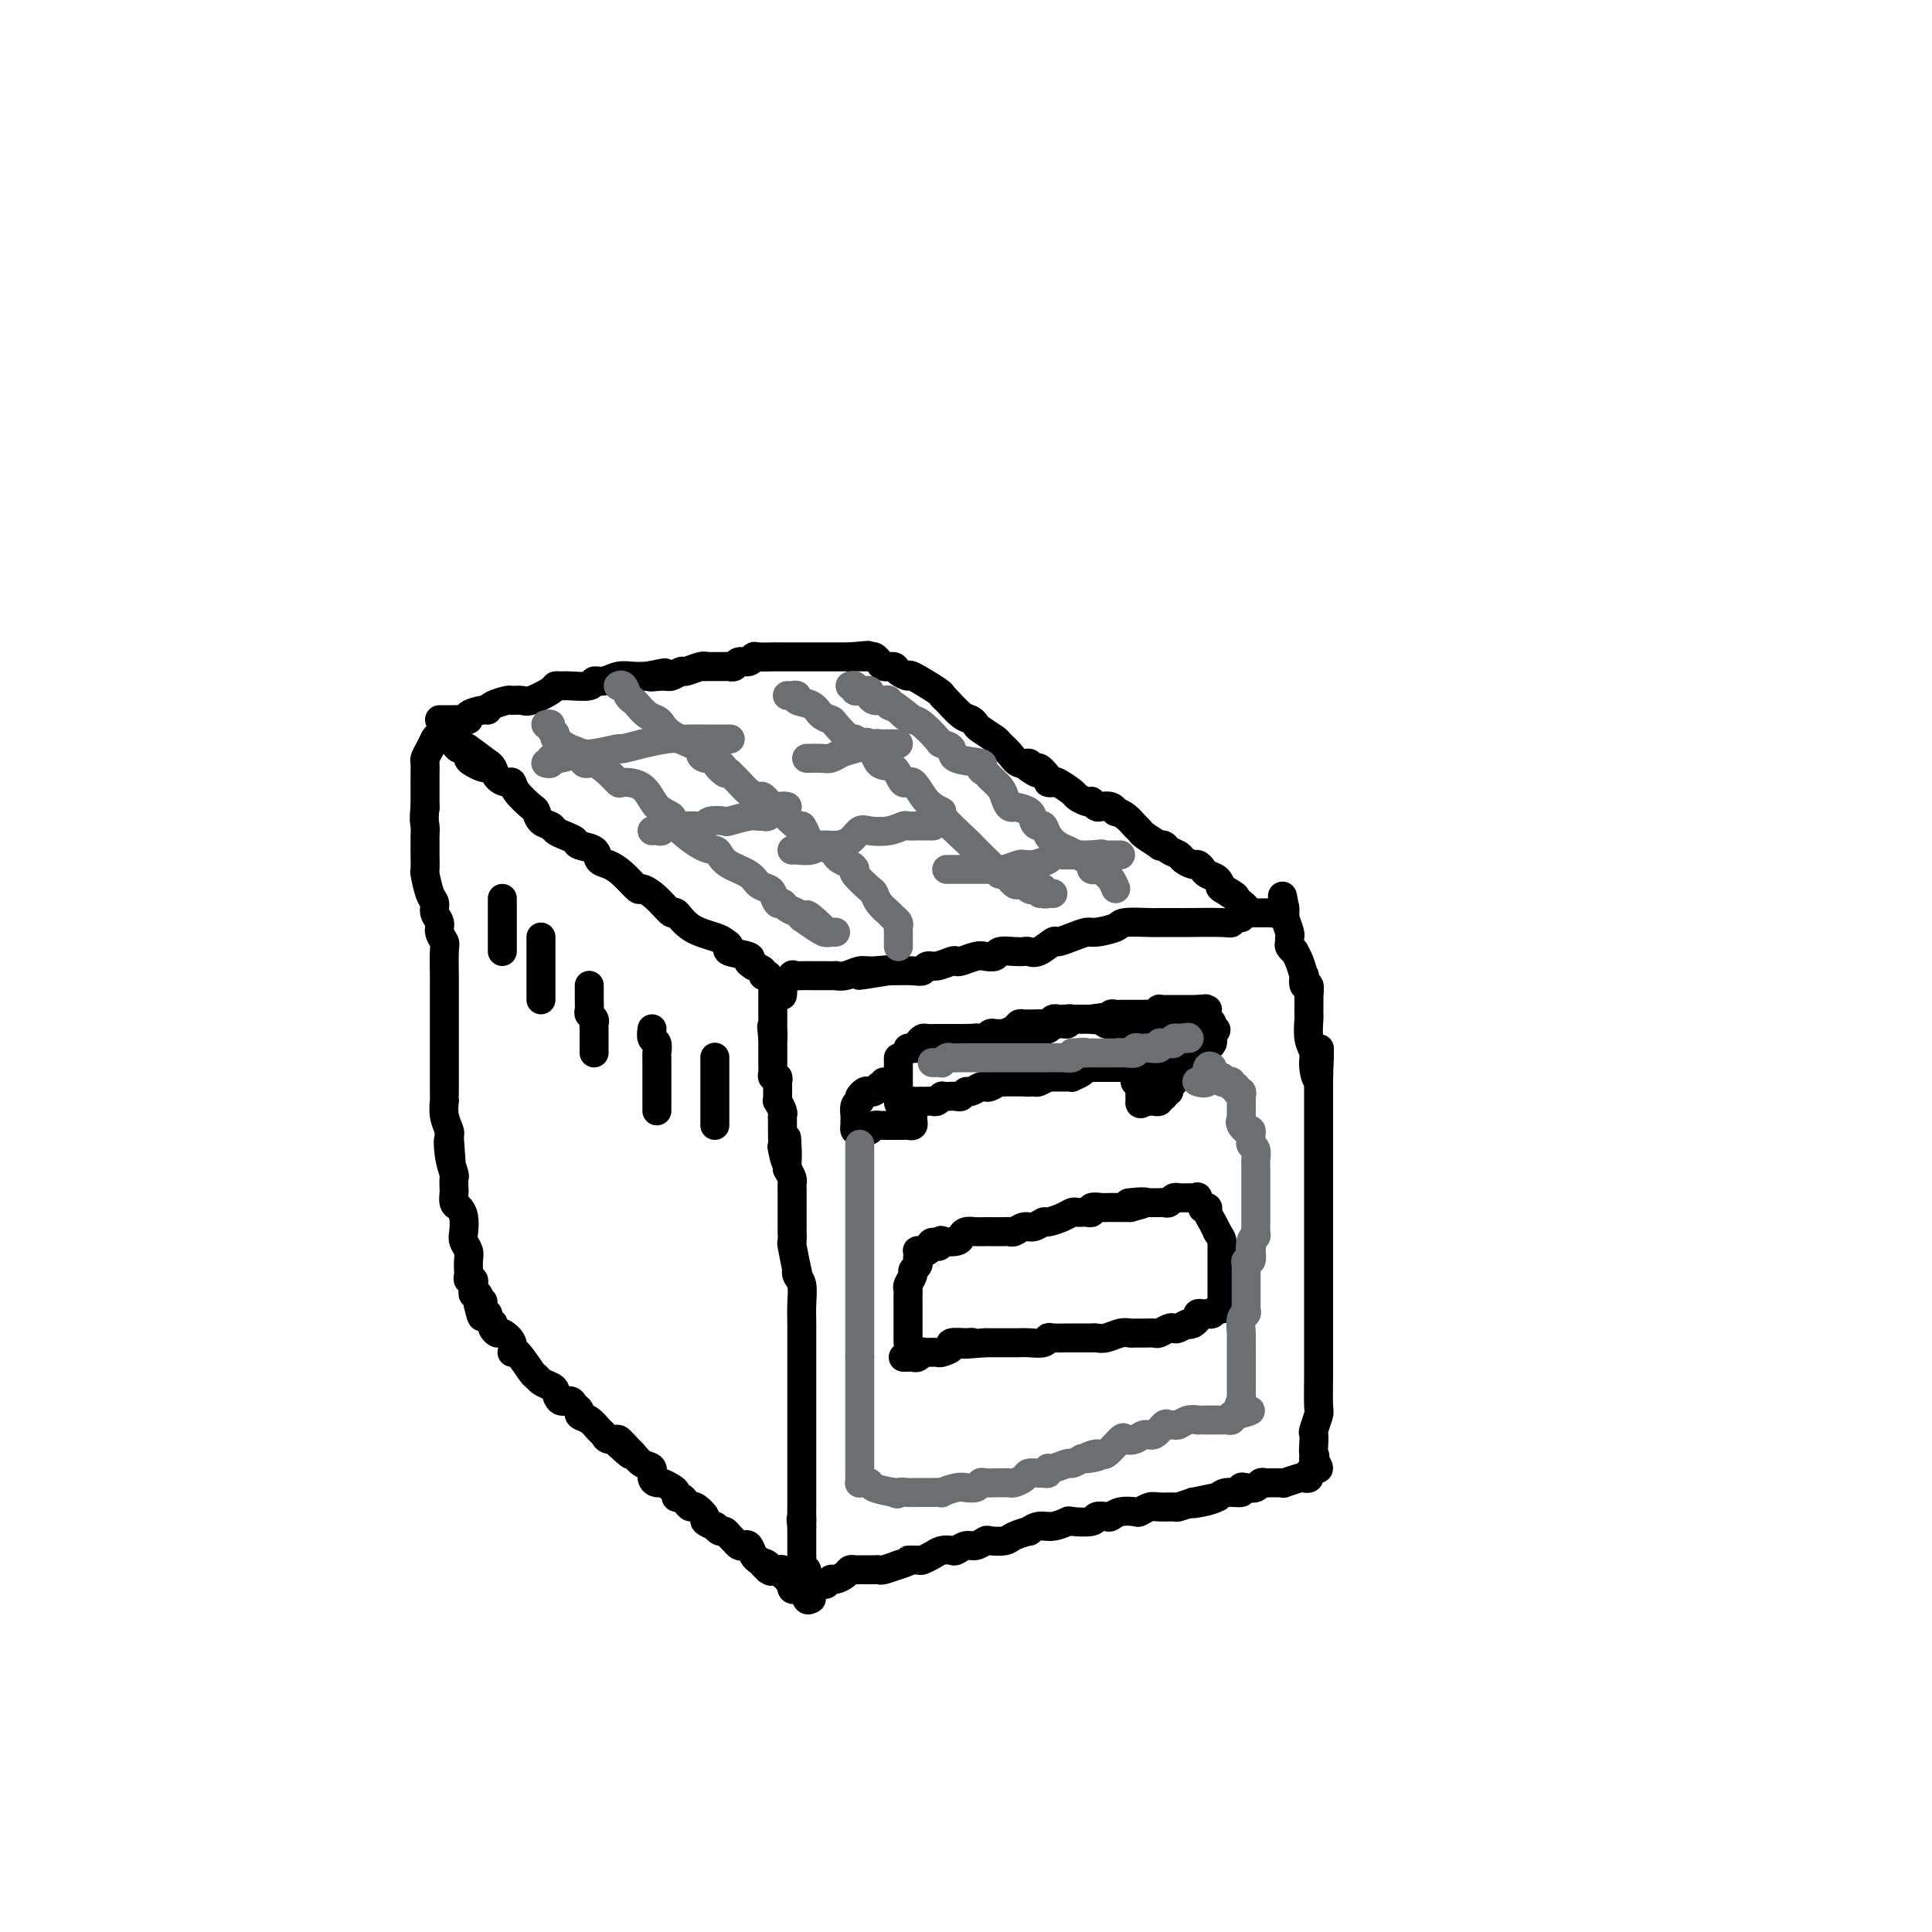 <svg viewBox='0 0 400 400' version='1.1' xmlns='http://www.w3.org/2000/svg' xmlns:xlink='http://www.w3.org/1999/xlink'><g fill='none' stroke='#000000' stroke-width='6' stroke-linecap='round' stroke-linejoin='round'><path d='M168,331c-0.423,0.234 -0.846,0.467 -1,0c-0.154,-0.467 -0.040,-1.635 0,-2c0.040,-0.365 0.007,0.075 0,0c-0.007,-0.075 0.012,-0.663 0,-1c-0.012,-0.337 -0.056,-0.423 0,-1c0.056,-0.577 0.211,-1.646 0,-2c-0.211,-0.354 -0.789,0.007 -1,0c-0.211,-0.007 -0.057,-0.382 0,-1c0.057,-0.618 0.015,-1.479 0,-2c-0.015,-0.521 -0.004,-0.704 0,-1c0.004,-0.296 0.001,-0.706 0,-1c-0.001,-0.294 -0.000,-0.470 0,-1c0.000,-0.530 0.000,-1.412 0,-2c-0.000,-0.588 -0.000,-0.882 0,-1c0.000,-0.118 0.000,-0.059 0,0'/><path d='M166,316c-0.309,-2.508 -0.083,-1.276 0,-1c0.083,0.276 0.022,-0.402 0,-1c-0.022,-0.598 -0.006,-1.115 0,-2c0.006,-0.885 0.002,-2.137 0,-3c-0.002,-0.863 -0.000,-1.338 0,-2c0.000,-0.662 0.000,-1.512 0,-2c-0.000,-0.488 -0.000,-0.613 0,-2c0.000,-1.387 0.000,-4.036 0,-5c-0.000,-0.964 0.000,-0.243 0,-1c-0.000,-0.757 -0.000,-2.993 0,-5c0.000,-2.007 0.000,-3.786 0,-5c-0.000,-1.214 -0.000,-1.864 0,-3c0.000,-1.136 0.001,-2.759 0,-4c-0.001,-1.241 -0.004,-2.100 0,-3c0.004,-0.900 0.015,-1.840 0,-3c-0.015,-1.160 -0.056,-2.541 0,-4c0.056,-1.459 0.207,-2.998 0,-4c-0.207,-1.002 -0.774,-1.467 -1,-2c-0.226,-0.533 -0.113,-1.132 0,-1c0.113,0.132 0.226,0.997 0,0c-0.226,-0.997 -0.793,-3.856 -1,-5c-0.207,-1.144 -0.056,-0.574 0,-1c0.056,-0.426 0.015,-1.847 0,-2c-0.015,-0.153 -0.004,0.961 0,0c0.004,-0.961 0.001,-3.998 0,-5c-0.001,-1.002 0.001,0.031 0,0c-0.001,-0.031 -0.003,-1.124 0,-2c0.003,-0.876 0.011,-1.534 0,-2c-0.011,-0.466 -0.041,-0.741 0,-1c0.041,-0.259 0.155,-0.503 0,-1c-0.155,-0.497 -0.577,-1.249 -1,-2'/><path d='M163,242c-0.403,-11.785 0.088,-4.246 0,-2c-0.088,2.246 -0.756,-0.799 -1,-2c-0.244,-1.201 -0.064,-0.558 0,-1c0.064,-0.442 0.013,-1.968 0,-3c-0.013,-1.032 0.010,-1.568 0,-2c-0.010,-0.432 -0.055,-0.760 0,-1c0.055,-0.240 0.211,-0.393 0,-1c-0.211,-0.607 -0.789,-1.668 -1,-2c-0.211,-0.332 -0.057,0.065 0,0c0.057,-0.065 0.015,-0.591 0,-1c-0.015,-0.409 -0.003,-0.702 0,-1c0.003,-0.298 -0.003,-0.601 0,-1c0.003,-0.399 0.015,-0.895 0,-1c-0.015,-0.105 -0.057,0.179 0,0c0.057,-0.179 0.211,-0.821 0,-1c-0.211,-0.179 -0.789,0.106 -1,0c-0.211,-0.106 -0.057,-0.602 0,-1c0.057,-0.398 0.015,-0.698 0,-1c-0.015,-0.302 -0.004,-0.605 0,-1c0.004,-0.395 0.001,-0.880 0,-1c-0.001,-0.120 -0.000,0.127 0,0c0.000,-0.127 0.000,-0.626 0,-1c-0.000,-0.374 -0.000,-0.622 0,-1c0.000,-0.378 0.000,-0.885 0,-1c-0.000,-0.115 -0.000,0.161 0,0c0.000,-0.161 0.000,-0.760 0,-1c-0.000,-0.240 -0.000,-0.120 0,0'/><path d='M160,215c-0.464,-4.356 -0.124,-1.744 0,-1c0.124,0.744 0.033,-0.378 0,-1c-0.033,-0.622 -0.009,-0.744 0,-1c0.009,-0.256 0.002,-0.646 0,-1c-0.002,-0.354 -0.001,-0.673 0,-1c0.001,-0.327 0.000,-0.661 0,-1c-0.000,-0.339 0.000,-0.682 0,-1c-0.000,-0.318 -0.000,-0.610 0,-1c0.000,-0.390 0.001,-0.878 0,-1c-0.001,-0.122 -0.004,0.121 0,0c0.004,-0.121 0.016,-0.607 0,-1c-0.016,-0.393 -0.061,-0.693 0,-1c0.061,-0.307 0.228,-0.621 0,-1c-0.228,-0.379 -0.851,-0.823 -1,-1c-0.149,-0.177 0.177,-0.089 0,0c-0.177,0.089 -0.855,0.178 -1,0c-0.145,-0.178 0.244,-0.622 0,-1c-0.244,-0.378 -1.122,-0.689 -2,-1'/><path d='M156,200c-0.911,-0.643 -1.189,-0.750 -1,-1c0.189,-0.250 0.846,-0.644 0,-1c-0.846,-0.356 -3.195,-0.674 -4,-1c-0.805,-0.326 -0.065,-0.660 0,-1c0.065,-0.340 -0.544,-0.688 -1,-1c-0.456,-0.312 -0.757,-0.590 -2,-1c-1.243,-0.410 -3.426,-0.951 -5,-2c-1.574,-1.049 -2.539,-2.604 -3,-3c-0.461,-0.396 -0.420,0.368 -1,0c-0.580,-0.368 -1.783,-1.867 -3,-3c-1.217,-1.133 -2.449,-1.899 -3,-2c-0.551,-0.101 -0.422,0.464 -1,0c-0.578,-0.464 -1.864,-1.955 -3,-3c-1.136,-1.045 -2.121,-1.642 -3,-2c-0.879,-0.358 -1.653,-0.477 -2,-1c-0.347,-0.523 -0.268,-1.449 -1,-2c-0.732,-0.551 -2.275,-0.725 -3,-1c-0.725,-0.275 -0.632,-0.650 -1,-1c-0.368,-0.350 -1.198,-0.675 -2,-1c-0.802,-0.325 -1.575,-0.649 -2,-1c-0.425,-0.351 -0.503,-0.730 -1,-1c-0.497,-0.270 -1.415,-0.430 -2,-1c-0.585,-0.570 -0.838,-1.550 -1,-2c-0.162,-0.450 -0.232,-0.371 -1,-1c-0.768,-0.629 -2.233,-1.965 -3,-3c-0.767,-1.035 -0.835,-1.769 -1,-2c-0.165,-0.231 -0.426,0.041 -1,0c-0.574,-0.041 -1.462,-0.396 -2,-1c-0.538,-0.604 -0.725,-1.458 -1,-2c-0.275,-0.542 -0.637,-0.771 -1,-1'/><path d='M101,158c-8.630,-6.515 -2.704,-1.801 -1,0c1.704,1.801 -0.814,0.689 -2,0c-1.186,-0.689 -1.039,-0.954 -1,-1c0.039,-0.046 -0.031,0.129 0,0c0.031,-0.129 0.162,-0.560 0,-1c-0.162,-0.440 -0.617,-0.889 -1,-1c-0.383,-0.111 -0.694,0.115 -1,0c-0.306,-0.115 -0.606,-0.572 -1,-1c-0.394,-0.428 -0.880,-0.829 -1,-1c-0.120,-0.171 0.126,-0.114 0,0c-0.126,0.114 -0.625,0.285 -1,0c-0.375,-0.285 -0.626,-1.026 -1,-1c-0.374,0.026 -0.871,0.818 -1,1c-0.129,0.182 0.109,-0.247 0,0c-0.109,0.247 -0.565,1.169 -1,2c-0.435,0.831 -0.849,1.572 -1,2c-0.151,0.428 -0.041,0.542 0,1c0.041,0.458 0.011,1.258 0,2c-0.011,0.742 -0.003,1.426 0,2c0.003,0.574 0.001,1.039 0,2c-0.001,0.961 -0.000,2.417 0,3c0.000,0.583 0.000,0.291 0,0'/><path d='M88,167c-0.309,2.958 -0.083,3.354 0,4c0.083,0.646 0.022,1.543 0,2c-0.022,0.457 -0.007,0.473 0,1c0.007,0.527 0.004,1.566 0,2c-0.004,0.434 -0.011,0.262 0,1c0.011,0.738 0.040,2.386 0,3c-0.040,0.614 -0.150,0.195 0,1c0.150,0.805 0.561,2.834 1,4c0.439,1.166 0.906,1.468 1,2c0.094,0.532 -0.185,1.294 0,2c0.185,0.706 0.834,1.357 1,2c0.166,0.643 -0.152,1.277 0,2c0.152,0.723 0.773,1.536 1,2c0.227,0.464 0.061,0.578 0,2c-0.061,1.422 -0.016,4.150 0,5c0.016,0.850 0.004,-0.178 0,0c-0.004,0.178 -0.001,1.561 0,2c0.001,0.439 0.000,-0.067 0,1c-0.000,1.067 -0.000,3.708 0,5c0.000,1.292 0.000,1.235 0,2c-0.000,0.765 -0.000,2.353 0,3c0.000,0.647 0.000,0.354 0,1c-0.000,0.646 -0.000,2.230 0,3c0.000,0.770 0.000,0.726 0,1c-0.000,0.274 -0.001,0.867 0,2c0.001,1.133 0.004,2.808 0,4c-0.004,1.192 -0.015,1.902 0,2c0.015,0.098 0.056,-0.417 0,0c-0.056,0.417 -0.207,1.766 0,3c0.207,1.234 0.774,2.353 1,3c0.226,0.647 0.113,0.824 0,1'/><path d='M93,235c0.790,10.914 0.264,4.199 0,2c-0.264,-2.199 -0.267,0.116 0,2c0.267,1.884 0.803,3.335 1,4c0.197,0.665 0.056,0.545 0,1c-0.056,0.455 -0.025,1.486 0,2c0.025,0.514 0.046,0.512 0,1c-0.046,0.488 -0.157,1.468 0,2c0.157,0.532 0.582,0.618 1,1c0.418,0.382 0.830,1.060 1,2c0.170,0.940 0.098,2.140 0,3c-0.098,0.860 -0.223,1.378 0,2c0.223,0.622 0.792,1.346 1,2c0.208,0.654 0.055,1.237 0,2c-0.055,0.763 -0.011,1.706 0,2c0.011,0.294 -0.011,-0.062 0,0c0.011,0.062 0.056,0.541 0,1c-0.056,0.459 -0.212,0.897 0,1c0.212,0.103 0.793,-0.131 1,0c0.207,0.131 0.041,0.627 0,1c-0.041,0.373 0.041,0.625 0,1c-0.041,0.375 -0.207,0.874 0,1c0.207,0.126 0.786,-0.120 1,0c0.214,0.120 0.061,0.606 0,1c-0.061,0.394 -0.031,0.697 0,1'/><path d='M99,270c1.150,5.371 1.025,1.298 1,0c-0.025,-1.298 0.050,0.178 0,1c-0.050,0.822 -0.223,0.990 0,1c0.223,0.010 0.844,-0.138 1,0c0.156,0.138 -0.151,0.563 0,1c0.151,0.437 0.760,0.886 1,1c0.240,0.114 0.110,-0.108 0,0c-0.110,0.108 -0.202,0.545 0,1c0.202,0.455 0.696,0.927 1,1c0.304,0.073 0.418,-0.253 1,0c0.582,0.253 1.634,1.086 2,2c0.366,0.914 0.048,1.908 0,2c-0.048,0.092 0.176,-0.718 1,0c0.824,0.718 2.248,2.965 3,4c0.752,1.035 0.830,0.860 1,1c0.170,0.140 0.431,0.597 1,1c0.569,0.403 1.448,0.752 2,1c0.552,0.248 0.779,0.395 1,1c0.221,0.605 0.436,1.668 1,2c0.564,0.332 1.477,-0.067 2,0c0.523,0.067 0.654,0.599 1,1c0.346,0.401 0.905,0.670 1,1c0.095,0.330 -0.274,0.719 0,1c0.274,0.281 1.191,0.453 2,1c0.809,0.547 1.510,1.470 2,2c0.490,0.530 0.771,0.668 1,1c0.229,0.332 0.408,0.859 1,1c0.592,0.141 1.598,-0.102 2,0c0.402,0.102 0.201,0.551 0,1'/><path d='M128,299c4.662,4.434 1.817,1.018 1,0c-0.817,-1.018 0.393,0.361 1,1c0.607,0.639 0.611,0.539 1,1c0.389,0.461 1.164,1.482 2,2c0.836,0.518 1.733,0.534 2,1c0.267,0.466 -0.096,1.381 0,2c0.096,0.619 0.652,0.940 1,1c0.348,0.060 0.489,-0.142 1,0c0.511,0.142 1.394,0.629 2,1c0.606,0.371 0.936,0.625 1,1c0.064,0.375 -0.139,0.869 0,1c0.139,0.131 0.620,-0.102 1,0c0.380,0.102 0.660,0.538 1,1c0.340,0.462 0.740,0.951 1,1c0.260,0.049 0.380,-0.342 1,0c0.620,0.342 1.738,1.416 2,2c0.262,0.584 -0.333,0.677 0,1c0.333,0.323 1.595,0.874 2,1c0.405,0.126 -0.046,-0.174 0,0c0.046,0.174 0.590,0.821 1,1c0.410,0.179 0.687,-0.109 1,0c0.313,0.109 0.661,0.616 1,1c0.339,0.384 0.668,0.645 1,1c0.332,0.355 0.666,0.802 1,1c0.334,0.198 0.667,0.146 1,0c0.333,-0.146 0.667,-0.385 1,0c0.333,0.385 0.667,1.396 1,2c0.333,0.604 0.667,0.802 1,1'/><path d='M157,323c4.648,3.956 1.766,1.844 1,1c-0.766,-0.844 0.582,-0.422 1,0c0.418,0.422 -0.095,0.844 0,1c0.095,0.156 0.796,0.044 1,0c0.204,-0.044 -0.090,-0.022 0,0c0.090,0.022 0.563,0.044 1,0c0.437,-0.044 0.839,-0.156 1,0c0.161,0.156 0.080,0.578 0,1'/><path d='M162,326c0.940,0.626 0.791,0.689 1,1c0.209,0.311 0.777,0.868 1,1c0.223,0.132 0.101,-0.161 0,0c-0.101,0.161 -0.180,0.775 0,1c0.180,0.225 0.621,0.061 1,0c0.379,-0.061 0.697,-0.021 1,0c0.303,0.021 0.592,0.021 1,0c0.408,-0.021 0.936,-0.062 1,0c0.064,0.062 -0.335,0.228 0,0c0.335,-0.228 1.403,-0.848 2,-1c0.597,-0.152 0.723,0.166 1,0c0.277,-0.166 0.704,-0.815 1,-1c0.296,-0.185 0.459,0.094 1,0c0.541,-0.094 1.458,-0.561 2,-1c0.542,-0.439 0.708,-0.850 1,-1c0.292,-0.150 0.709,-0.041 1,0c0.291,0.041 0.457,0.012 1,0c0.543,-0.012 1.463,-0.007 2,0c0.537,0.007 0.691,0.016 1,0c0.309,-0.016 0.774,-0.056 1,0c0.226,0.056 0.215,0.207 1,0c0.785,-0.207 2.367,-0.774 3,-1c0.633,-0.226 0.316,-0.113 0,0'/><path d='M186,324c3.280,-0.997 1.981,-0.989 2,-1c0.019,-0.011 1.357,-0.042 2,0c0.643,0.042 0.591,0.156 1,0c0.409,-0.156 1.278,-0.582 2,-1c0.722,-0.418 1.295,-0.829 2,-1c0.705,-0.171 1.541,-0.102 2,0c0.459,0.102 0.541,0.237 1,0c0.459,-0.237 1.296,-0.848 2,-1c0.704,-0.152 1.275,0.153 2,0c0.725,-0.153 1.603,-0.763 2,-1c0.397,-0.237 0.311,-0.101 1,0c0.689,0.101 2.151,0.167 3,0c0.849,-0.167 1.083,-0.565 2,-1c0.917,-0.435 2.516,-0.905 3,-1c0.484,-0.095 -0.147,0.184 0,0c0.147,-0.184 1.073,-0.833 2,-1c0.927,-0.167 1.854,0.148 3,0c1.146,-0.148 2.510,-0.758 3,-1c0.490,-0.242 0.106,-0.116 1,0c0.894,0.116 3.067,0.224 4,0c0.933,-0.224 0.625,-0.778 1,-1c0.375,-0.222 1.433,-0.111 2,0c0.567,0.111 0.641,0.222 1,0c0.359,-0.222 1.001,-0.777 2,-1c0.999,-0.223 2.356,-0.112 3,0c0.644,0.112 0.577,0.227 1,0c0.423,-0.227 1.337,-0.796 2,-1c0.663,-0.204 1.075,-0.044 2,0c0.925,0.044 2.365,-0.026 3,0c0.635,0.026 0.467,0.150 1,0c0.533,-0.150 1.766,-0.575 3,-1'/><path d='M247,311c9.646,-2.023 3.262,-0.579 1,0c-2.262,0.579 -0.400,0.295 1,0c1.400,-0.295 2.339,-0.601 3,-1c0.661,-0.399 1.046,-0.890 2,-1c0.954,-0.110 2.479,0.163 3,0c0.521,-0.163 0.038,-0.762 0,-1c-0.038,-0.238 0.370,-0.116 1,0c0.630,0.116 1.482,0.227 2,0c0.518,-0.227 0.704,-0.793 1,-1c0.296,-0.207 0.703,-0.054 1,0c0.297,0.054 0.482,0.011 1,0c0.518,-0.011 1.367,0.011 2,0c0.633,-0.011 1.049,-0.055 1,0c-0.049,0.055 -0.564,0.208 0,0c0.564,-0.208 2.206,-0.778 3,-1c0.794,-0.222 0.739,-0.097 1,0c0.261,0.097 0.838,0.164 1,0c0.162,-0.164 -0.091,-0.559 0,-1c0.091,-0.441 0.524,-0.926 1,-1c0.476,-0.074 0.993,0.265 1,0c0.007,-0.265 -0.497,-1.132 -1,-2'/><path d='M272,302c0.465,-0.755 0.128,-0.644 0,-1c-0.128,-0.356 -0.048,-1.180 0,-2c0.048,-0.820 0.066,-1.636 0,-2c-0.066,-0.364 -0.214,-0.275 0,-1c0.214,-0.725 0.789,-2.263 1,-3c0.211,-0.737 0.056,-0.674 0,-2c-0.056,-1.326 -0.015,-4.041 0,-6c0.015,-1.959 0.004,-3.162 0,-4c-0.004,-0.838 -0.001,-1.311 0,-3c0.001,-1.689 0.000,-4.595 0,-6c-0.000,-1.405 -0.000,-1.307 0,-2c0.000,-0.693 0.000,-2.175 0,-3c-0.000,-0.825 -0.000,-0.994 0,-2c0.000,-1.006 0.000,-2.850 0,-4c-0.000,-1.150 -0.000,-1.608 0,-2c0.000,-0.392 0.000,-0.719 0,-1c-0.000,-0.281 -0.000,-0.516 0,-2c0.000,-1.484 0.000,-4.216 0,-6c-0.000,-1.784 -0.000,-2.619 0,-3c0.000,-0.381 0.000,-0.310 0,-1c-0.000,-0.690 -0.000,-2.143 0,-3c0.000,-0.857 0.000,-1.118 0,-2c-0.000,-0.882 -0.000,-2.385 0,-3c0.000,-0.615 0.000,-0.341 0,-1c-0.000,-0.659 -0.000,-2.251 0,-3c0.000,-0.749 0.000,-0.654 0,-1c-0.000,-0.346 -0.000,-1.132 0,-2c0.000,-0.868 0.000,-1.820 0,-3c0.000,-1.180 0.000,-2.590 0,-4'/><path d='M273,224c0.220,-12.499 0.269,-4.747 0,-2c-0.269,2.747 -0.857,0.489 -1,-1c-0.143,-1.489 0.158,-2.208 0,-3c-0.158,-0.792 -0.774,-1.656 -1,-3c-0.226,-1.344 -0.061,-3.167 0,-4c0.061,-0.833 0.017,-0.676 0,-1c-0.017,-0.324 -0.008,-1.128 0,-2c0.008,-0.872 0.016,-1.811 0,-2c-0.016,-0.189 -0.056,0.372 0,0c0.056,-0.372 0.209,-1.678 0,-2c-0.209,-0.322 -0.778,0.341 -1,0c-0.222,-0.341 -0.097,-1.684 0,-2c0.097,-0.316 0.166,0.396 0,0c-0.166,-0.396 -0.566,-1.899 -1,-3c-0.434,-1.101 -0.901,-1.801 -1,-2c-0.099,-0.199 0.171,0.103 0,0c-0.171,-0.103 -0.782,-0.613 -1,-1c-0.218,-0.387 -0.044,-0.653 0,-1c0.044,-0.347 -0.041,-0.776 0,-1c0.041,-0.224 0.207,-0.242 0,-1c-0.207,-0.758 -0.787,-2.255 -1,-3c-0.213,-0.745 -0.057,-0.739 0,-1c0.057,-0.261 0.016,-0.789 0,-1c-0.016,-0.211 -0.008,-0.106 0,0'/><path d='M266,188c-1.035,-5.343 -0.124,-0.700 0,1c0.124,1.700 -0.540,0.455 -1,0c-0.460,-0.455 -0.715,-0.122 -1,0c-0.285,0.122 -0.600,0.033 -1,0c-0.400,-0.033 -0.883,-0.009 -1,0c-0.117,0.009 0.134,0.002 0,0c-0.134,-0.002 -0.651,-0.001 -1,0c-0.349,0.001 -0.528,0.000 -1,0c-0.472,-0.000 -1.236,-0.000 -2,0'/><path d='M258,189c-1.419,0.397 -0.966,0.891 -1,1c-0.034,0.109 -0.555,-0.167 -1,0c-0.445,0.167 -0.813,0.777 -1,1c-0.187,0.223 -0.193,0.060 -2,0c-1.807,-0.060 -5.416,-0.017 -7,0c-1.584,0.017 -1.142,0.007 -2,0c-0.858,-0.007 -3.014,-0.012 -4,0c-0.986,0.012 -0.802,0.041 -2,0c-1.198,-0.041 -3.779,-0.152 -5,0c-1.221,0.152 -1.080,0.567 -2,1c-0.920,0.433 -2.899,0.885 -4,1c-1.101,0.115 -1.324,-0.105 -2,0c-0.676,0.105 -1.806,0.536 -3,1c-1.194,0.464 -2.452,0.961 -3,1c-0.548,0.039 -0.386,-0.382 -1,0c-0.614,0.382 -2.003,1.565 -3,2c-0.997,0.435 -1.600,0.120 -2,0c-0.400,-0.120 -0.597,-0.046 -1,0c-0.403,0.046 -1.013,0.064 -2,0c-0.987,-0.064 -2.352,-0.210 -3,0c-0.648,0.210 -0.580,0.774 -1,1c-0.420,0.226 -1.329,0.112 -2,0c-0.671,-0.112 -1.103,-0.222 -2,0c-0.897,0.222 -2.257,0.776 -3,1c-0.743,0.224 -0.867,0.116 -1,0c-0.133,-0.116 -0.274,-0.241 -1,0c-0.726,0.241 -2.037,0.849 -3,1c-0.963,0.151 -1.578,-0.155 -2,0c-0.422,0.155 -0.652,0.773 -1,1c-0.348,0.227 -0.814,0.065 -2,0c-1.186,-0.065 -3.093,-0.032 -5,0'/><path d='M184,201c-11.591,1.852 -3.569,0.482 -1,0c2.569,-0.482 -0.315,-0.077 -2,0c-1.685,0.077 -2.171,-0.176 -3,0c-0.829,0.176 -1.999,0.779 -3,1c-1.001,0.221 -1.831,0.059 -2,0c-0.169,-0.059 0.324,-0.016 0,0c-0.324,0.016 -1.465,0.004 -2,0c-0.535,-0.004 -0.463,-0.001 -1,0c-0.537,0.001 -1.683,-0.002 -2,0c-0.317,0.002 0.195,0.007 0,0c-0.195,-0.007 -1.096,-0.027 -2,0c-0.904,0.027 -1.811,0.102 -2,0c-0.189,-0.102 0.342,-0.381 0,0c-0.342,0.381 -1.556,1.423 -2,2c-0.444,0.577 -0.119,0.691 0,1c0.119,0.309 0.032,0.814 0,1c-0.032,0.186 -0.009,0.053 0,0c0.009,-0.053 0.005,-0.027 0,0'/><path d='M91,149c0.336,0.000 0.673,0.001 1,0c0.327,-0.001 0.645,-0.003 1,0c0.355,0.003 0.746,0.011 1,0c0.254,-0.011 0.369,-0.041 1,0c0.631,0.041 1.778,0.152 2,0c0.222,-0.152 -0.480,-0.566 0,-1c0.480,-0.434 2.141,-0.887 3,-1c0.859,-0.113 0.916,0.113 1,0c0.084,-0.113 0.194,-0.564 1,-1c0.806,-0.436 2.307,-0.855 3,-1c0.693,-0.145 0.577,-0.014 1,0c0.423,0.014 1.384,-0.087 2,0c0.616,0.087 0.887,0.363 2,0c1.113,-0.363 3.069,-1.364 4,-2c0.931,-0.636 0.836,-0.906 1,-1c0.164,-0.094 0.585,-0.010 1,0c0.415,0.010 0.824,-0.054 2,0c1.176,0.054 3.119,0.225 4,0c0.881,-0.225 0.700,-0.845 1,-1c0.300,-0.155 1.080,0.154 2,0c0.920,-0.154 1.978,-0.772 3,-1c1.022,-0.228 2.006,-0.065 3,0c0.994,0.065 1.997,0.033 3,0'/><path d='M134,140c6.781,-1.388 2.235,-0.357 1,0c-1.235,0.357 0.842,0.039 2,0c1.158,-0.039 1.397,0.200 2,0c0.603,-0.200 1.569,-0.838 2,-1c0.431,-0.162 0.326,0.153 1,0c0.674,-0.153 2.127,-0.773 3,-1c0.873,-0.227 1.165,-0.060 1,0c-0.165,0.060 -0.788,0.012 0,0c0.788,-0.012 2.988,0.012 4,0c1.012,-0.012 0.835,-0.060 1,0c0.165,0.060 0.672,0.226 1,0c0.328,-0.226 0.477,-0.845 1,-1c0.523,-0.155 1.420,0.155 2,0c0.580,-0.155 0.841,-0.773 1,-1c0.159,-0.227 0.214,-0.061 1,0c0.786,0.061 2.304,0.016 3,0c0.696,-0.016 0.571,-0.004 1,0c0.429,0.004 1.411,0.001 2,0c0.589,-0.001 0.786,-0.000 1,0c0.214,0.000 0.444,0.000 1,0c0.556,-0.000 1.439,-0.000 2,0c0.561,0.000 0.799,0.000 1,0c0.201,-0.000 0.365,-0.000 1,0c0.635,0.000 1.742,0.000 2,0c0.258,-0.000 -0.334,-0.000 0,0c0.334,0.000 1.595,0.000 2,0c0.405,-0.000 -0.046,-0.000 0,0c0.046,0.000 0.589,0.000 1,0c0.411,-0.000 0.689,-0.000 1,0c0.311,0.000 0.656,0.000 1,0'/><path d='M176,136c6.737,-0.619 2.580,-0.166 1,0c-1.580,0.166 -0.582,0.045 0,0c0.582,-0.045 0.747,-0.013 1,0c0.253,0.013 0.594,0.008 1,0c0.406,-0.008 0.879,-0.017 1,0c0.121,0.017 -0.109,0.061 0,0c0.109,-0.061 0.558,-0.227 1,0c0.442,0.227 0.877,0.848 1,1c0.123,0.152 -0.064,-0.165 0,0c0.064,0.165 0.380,0.812 1,1c0.620,0.188 1.543,-0.083 2,0c0.457,0.083 0.448,0.519 1,1c0.552,0.481 1.666,1.005 2,1c0.334,-0.005 -0.111,-0.541 1,0c1.111,0.541 3.779,2.158 5,3c1.221,0.842 0.996,0.908 1,1c0.004,0.092 0.237,0.209 1,1c0.763,0.791 2.058,2.257 3,3c0.942,0.743 1.533,0.762 2,1c0.467,0.238 0.811,0.696 1,1c0.189,0.304 0.224,0.453 1,1c0.776,0.547 2.292,1.491 3,2c0.708,0.509 0.607,0.584 1,1c0.393,0.416 1.281,1.173 2,2c0.719,0.827 1.271,1.723 2,2c0.729,0.277 1.637,-0.064 2,0c0.363,0.064 0.182,0.532 0,1'/><path d='M213,159c3.267,2.370 1.934,0.293 2,0c0.066,-0.293 1.531,1.196 2,2c0.469,0.804 -0.058,0.922 0,1c0.058,0.078 0.702,0.116 1,0c0.298,-0.116 0.252,-0.385 1,0c0.748,0.385 2.291,1.423 3,2c0.709,0.577 0.586,0.694 1,1c0.414,0.306 1.367,0.800 2,1c0.633,0.200 0.947,0.105 1,0c0.053,-0.105 -0.153,-0.220 0,0c0.153,0.220 0.666,0.776 1,1c0.334,0.224 0.487,0.114 1,0c0.513,-0.114 1.384,-0.234 2,0c0.616,0.234 0.978,0.823 1,1c0.022,0.177 -0.295,-0.056 0,0c0.295,0.056 1.201,0.401 2,1c0.799,0.599 1.492,1.453 2,2c0.508,0.547 0.833,0.787 1,1c0.167,0.213 0.176,0.400 1,1c0.824,0.600 2.462,1.614 3,2c0.538,0.386 -0.026,0.145 0,0c0.026,-0.145 0.641,-0.192 1,0c0.359,0.192 0.463,0.625 1,1c0.537,0.375 1.506,0.692 2,1c0.494,0.308 0.513,0.608 1,1c0.487,0.392 1.444,0.878 2,1c0.556,0.122 0.713,-0.119 1,0c0.287,0.119 0.706,0.599 1,1c0.294,0.401 0.464,0.723 1,1c0.536,0.277 1.439,0.508 2,1c0.561,0.492 0.781,1.246 1,2'/><path d='M253,184c6.080,3.820 1.279,0.869 0,0c-1.279,-0.869 0.964,0.345 2,1c1.036,0.655 0.865,0.750 1,1c0.135,0.250 0.576,0.656 1,1c0.424,0.344 0.832,0.628 1,1c0.168,0.372 0.098,0.832 0,1c-0.098,0.168 -0.222,0.045 0,0c0.222,-0.045 0.791,-0.012 1,0c0.209,0.012 0.060,0.003 0,0c-0.060,-0.003 -0.030,-0.002 0,0'/><path d='M188,278c-0.000,-0.869 -0.000,-1.738 0,-2c0.000,-0.262 0.000,0.084 0,0c-0.000,-0.084 -0.000,-0.599 0,-1c0.000,-0.401 0.000,-0.689 0,-1c-0.000,-0.311 -0.000,-0.647 0,-1c0.000,-0.353 0.000,-0.725 0,-1c-0.000,-0.275 -0.001,-0.454 0,-1c0.001,-0.546 0.004,-1.459 0,-2c-0.004,-0.541 -0.016,-0.708 0,-1c0.016,-0.292 0.061,-0.708 0,-1c-0.061,-0.292 -0.226,-0.459 0,-1c0.226,-0.541 0.845,-1.454 1,-2c0.155,-0.546 -0.154,-0.724 0,-1c0.154,-0.276 0.773,-0.648 1,-1c0.227,-0.352 0.064,-0.683 0,-1c-0.064,-0.317 -0.028,-0.621 0,-1c0.028,-0.379 0.049,-0.834 0,-1c-0.049,-0.166 -0.167,-0.045 0,0c0.167,0.045 0.619,0.013 1,0c0.381,-0.013 0.690,-0.006 1,0'/><path d='M192,259c0.999,-3.106 1.497,-1.371 2,-1c0.503,0.371 1.013,-0.622 1,-1c-0.013,-0.378 -0.548,-0.140 0,0c0.548,0.140 2.178,0.181 3,0c0.822,-0.181 0.836,-0.584 1,-1c0.164,-0.416 0.477,-0.843 1,-1c0.523,-0.157 1.257,-0.042 2,0c0.743,0.042 1.495,0.011 2,0c0.505,-0.011 0.765,-0.002 1,0c0.235,0.002 0.447,-0.004 1,0c0.553,0.004 1.446,0.016 2,0c0.554,-0.016 0.769,-0.061 1,0c0.231,0.061 0.480,0.227 1,0c0.520,-0.227 1.312,-0.848 2,-1c0.688,-0.152 1.273,0.166 2,0c0.727,-0.166 1.595,-0.815 2,-1c0.405,-0.185 0.346,0.094 1,0c0.654,-0.094 2.020,-0.561 3,-1c0.980,-0.439 1.573,-0.849 2,-1c0.427,-0.151 0.687,-0.044 1,0c0.313,0.044 0.679,0.026 1,0c0.321,-0.026 0.597,-0.060 1,0c0.403,0.060 0.934,0.212 1,0c0.066,-0.212 -0.332,-0.789 0,-1c0.332,-0.211 1.395,-0.057 2,0c0.605,0.057 0.753,0.015 1,0c0.247,-0.015 0.594,-0.004 1,0c0.406,0.004 0.872,0.001 1,0c0.128,-0.001 -0.081,-0.000 0,0c0.081,0.000 0.452,0.000 1,0c0.548,-0.000 1.274,-0.000 2,0'/><path d='M234,250c6.400,-1.619 1.399,-1.166 0,-1c-1.399,0.166 0.805,0.044 2,0c1.195,-0.044 1.381,-0.011 2,0c0.619,0.011 1.671,-0.001 2,0c0.329,0.001 -0.066,0.014 0,0c0.066,-0.014 0.591,-0.056 1,0c0.409,0.056 0.701,0.211 1,0c0.299,-0.211 0.605,-0.789 1,-1c0.395,-0.211 0.879,-0.057 1,0c0.121,0.057 -0.121,0.016 0,0c0.121,-0.016 0.606,-0.006 1,0c0.394,0.006 0.698,0.009 1,0c0.302,-0.009 0.602,-0.030 1,0c0.398,0.030 0.895,0.113 1,0c0.105,-0.113 -0.183,-0.420 0,0c0.183,0.420 0.836,1.568 1,2c0.164,0.432 -0.163,0.148 0,0c0.163,-0.148 0.814,-0.158 1,0c0.186,0.158 -0.095,0.486 0,1c0.095,0.514 0.564,1.215 1,2c0.436,0.785 0.839,1.653 1,2c0.161,0.347 0.081,0.174 0,0'/><path d='M252,255c1.000,1.494 1.000,1.727 1,2c-0.000,0.273 -0.000,0.584 0,1c0.000,0.416 0.000,0.938 0,1c-0.000,0.062 -0.000,-0.335 0,0c0.000,0.335 0.000,1.403 0,2c-0.000,0.597 -0.000,0.723 0,1c0.000,0.277 0.000,0.705 0,1c-0.000,0.295 -0.000,0.456 0,1c0.000,0.544 0.000,1.469 0,2c-0.000,0.531 -0.000,0.667 0,1c0.000,0.333 0.001,0.864 0,1c-0.001,0.136 -0.003,-0.122 0,0c0.003,0.122 0.012,0.625 0,1c-0.012,0.375 -0.045,0.622 0,1c0.045,0.378 0.167,0.886 0,1c-0.167,0.114 -0.623,-0.166 -1,0c-0.377,0.166 -0.675,0.780 -1,1c-0.325,0.220 -0.678,0.048 -1,0c-0.322,-0.048 -0.612,0.028 -1,0c-0.388,-0.028 -0.874,-0.161 -1,0c-0.126,0.161 0.107,0.618 0,1c-0.107,0.382 -0.553,0.691 -1,1'/><path d='M247,274c-1.047,0.559 -0.666,-0.043 -1,0c-0.334,0.043 -1.384,0.729 -2,1c-0.616,0.271 -0.798,0.125 -1,0c-0.202,-0.125 -0.425,-0.230 -1,0c-0.575,0.230 -1.501,0.794 -2,1c-0.499,0.206 -0.569,0.054 -1,0c-0.431,-0.054 -1.221,-0.011 -2,0c-0.779,0.011 -1.546,-0.011 -2,0c-0.454,0.011 -0.594,0.056 -1,0c-0.406,-0.056 -1.077,-0.211 -2,0c-0.923,0.211 -2.096,0.789 -3,1c-0.904,0.211 -1.538,0.057 -2,0c-0.462,-0.057 -0.750,-0.015 -1,0c-0.250,0.015 -0.460,0.004 -1,0c-0.540,-0.004 -1.409,-0.001 -2,0c-0.591,0.001 -0.904,-0.001 -1,0c-0.096,0.001 0.026,0.004 0,0c-0.026,-0.004 -0.198,-0.015 -1,0c-0.802,0.015 -2.232,0.057 -3,0c-0.768,-0.057 -0.873,-0.211 -1,0c-0.127,0.211 -0.277,0.789 -1,1c-0.723,0.211 -2.021,0.057 -3,0c-0.979,-0.057 -1.641,-0.015 -2,0c-0.359,0.015 -0.415,0.004 -1,0c-0.585,-0.004 -1.698,-0.001 -2,0c-0.302,0.001 0.208,0.000 0,0c-0.208,-0.000 -1.133,-0.000 -2,0c-0.867,0.000 -1.676,0.000 -2,0c-0.324,-0.000 -0.162,-0.000 0,0'/><path d='M204,278c-7.257,0.620 -3.900,0.169 -3,0c0.900,-0.169 -0.655,-0.056 -1,0c-0.345,0.056 0.522,0.053 0,0c-0.522,-0.053 -2.434,-0.158 -3,0c-0.566,0.158 0.212,0.578 0,1c-0.212,0.422 -1.415,0.844 -2,1c-0.585,0.156 -0.552,0.046 -1,0c-0.448,-0.046 -1.377,-0.026 -2,0c-0.623,0.026 -0.940,0.060 -1,0c-0.060,-0.060 0.138,-0.212 0,0c-0.138,0.212 -0.612,0.789 -1,1c-0.388,0.211 -0.692,0.057 -1,0c-0.308,-0.057 -0.621,-0.015 -1,0c-0.379,0.015 -0.822,0.004 -1,0c-0.178,-0.004 -0.089,-0.002 0,0'/><path d='M186,219c0.000,0.334 0.000,0.668 0,1c0.000,0.332 0.000,0.663 0,1c0.000,0.337 0.000,0.682 0,1c0.000,0.318 0.000,0.610 0,1c0.000,0.390 0.000,0.878 0,1c0.000,0.122 0.000,-0.121 0,0c0.000,0.121 0.000,0.607 0,1c0.000,0.393 0.000,0.693 0,1c0.000,0.307 0.000,0.621 0,1c0.000,0.379 0.000,0.823 0,1c0.000,0.177 0.000,0.089 0,0'/><path d='M186,228c0.117,1.392 0.409,0.373 1,0c0.591,-0.373 1.482,-0.100 2,0c0.518,0.100 0.664,0.026 1,0c0.336,-0.026 0.863,-0.006 1,0c0.137,0.006 -0.117,-0.002 0,0c0.117,0.002 0.605,0.015 1,0c0.395,-0.015 0.696,-0.056 1,0c0.304,0.056 0.610,0.211 1,0c0.390,-0.211 0.864,-0.787 1,-1c0.136,-0.213 -0.065,-0.061 0,0c0.065,0.061 0.398,0.031 1,0c0.602,-0.031 1.474,-0.065 2,0c0.526,0.065 0.704,0.227 1,0c0.296,-0.227 0.708,-0.845 1,-1c0.292,-0.155 0.463,0.151 1,0c0.537,-0.151 1.440,-0.758 2,-1c0.560,-0.242 0.776,-0.117 1,0c0.224,0.117 0.455,0.228 1,0c0.545,-0.228 1.403,-0.793 2,-1c0.597,-0.207 0.933,-0.055 1,0c0.067,0.055 -0.134,0.015 0,0c0.134,-0.015 0.603,-0.004 1,0c0.397,0.004 0.722,0.001 1,0c0.278,-0.001 0.508,-0.000 1,0c0.492,0.000 1.246,0.000 2,0'/><path d='M213,224c4.124,-0.614 0.933,-0.151 0,0c-0.933,0.151 0.393,-0.012 1,0c0.607,0.012 0.495,0.199 1,0c0.505,-0.199 1.626,-0.785 2,-1c0.374,-0.215 -0.001,-0.058 0,0c0.001,0.058 0.377,0.016 1,0c0.623,-0.016 1.494,-0.007 2,0c0.506,0.007 0.646,0.012 1,0c0.354,-0.012 0.921,-0.042 1,0c0.079,0.042 -0.330,0.155 0,0c0.330,-0.155 1.398,-0.577 2,-1c0.602,-0.423 0.737,-0.845 1,-1c0.263,-0.155 0.653,-0.041 1,0c0.347,0.041 0.653,0.011 1,0c0.347,-0.011 0.737,-0.003 1,0c0.263,0.003 0.398,0.001 1,0c0.602,-0.001 1.672,-0.000 2,0c0.328,0.000 -0.085,0.000 0,0c0.085,-0.000 0.667,-0.000 1,0c0.333,0.000 0.418,0.000 1,0c0.582,-0.000 1.662,-0.000 2,0c0.338,0.000 -0.064,0.000 0,0c0.064,-0.000 0.595,-0.000 1,0c0.405,0.000 0.683,0.001 1,0c0.317,-0.001 0.673,-0.004 1,0c0.327,0.004 0.626,0.015 1,0c0.374,-0.015 0.822,-0.056 1,0c0.178,0.056 0.086,0.207 0,0c-0.086,-0.207 -0.168,-0.774 0,-1c0.168,-0.226 0.584,-0.113 1,0'/><path d='M241,220c4.515,-0.620 1.801,-0.170 1,0c-0.801,0.170 0.310,0.060 1,0c0.690,-0.060 0.958,-0.068 1,0c0.042,0.068 -0.143,0.214 0,0c0.143,-0.214 0.613,-0.788 1,-1c0.387,-0.212 0.691,-0.061 1,0c0.309,0.061 0.622,0.031 1,0c0.378,-0.031 0.822,-0.064 1,0c0.178,0.064 0.090,0.225 0,0c-0.090,-0.225 -0.182,-0.835 0,-1c0.182,-0.165 0.637,0.114 1,0c0.363,-0.114 0.633,-0.622 1,-1c0.367,-0.378 0.830,-0.627 1,-1c0.170,-0.373 0.046,-0.870 0,-1c-0.046,-0.130 -0.013,0.106 0,0c0.013,-0.106 0.007,-0.553 0,-1'/><path d='M251,214c1.534,-1.110 0.369,-0.886 0,-1c-0.369,-0.114 0.059,-0.568 0,-1c-0.059,-0.432 -0.606,-0.844 -1,-1c-0.394,-0.156 -0.634,-0.056 -1,0c-0.366,0.056 -0.859,0.068 -1,0c-0.141,-0.068 0.068,-0.214 0,0c-0.068,0.214 -0.414,0.789 -1,1c-0.586,0.211 -1.413,0.056 -2,0c-0.587,-0.056 -0.936,-0.015 -1,0c-0.064,0.015 0.155,0.004 0,0c-0.155,-0.004 -0.686,-0.001 -1,0c-0.314,0.001 -0.413,0.000 -1,0c-0.587,-0.000 -1.663,-0.000 -2,0c-0.337,0.000 0.064,0.000 0,0c-0.064,-0.000 -0.595,-0.000 -1,0c-0.405,0.000 -0.686,0.000 -1,0c-0.314,-0.000 -0.661,-0.000 -1,0c-0.339,0.000 -0.669,0.000 -1,0'/><path d='M236,212c-2.344,0.155 -1.204,0.041 -1,0c0.204,-0.041 -0.527,-0.010 -1,0c-0.473,0.010 -0.689,-0.001 -1,0c-0.311,0.001 -0.718,0.014 -1,0c-0.282,-0.014 -0.438,-0.056 -1,0c-0.562,0.056 -1.530,0.211 -2,0c-0.470,-0.211 -0.441,-0.789 -1,-1c-0.559,-0.211 -1.707,-0.057 -2,0c-0.293,0.057 0.269,0.015 0,0c-0.269,-0.015 -1.367,-0.004 -2,0c-0.633,0.004 -0.799,-0.000 -1,0c-0.201,0.000 -0.435,0.004 -1,0c-0.565,-0.004 -1.460,-0.015 -2,0c-0.540,0.015 -0.726,0.057 -1,0c-0.274,-0.057 -0.637,-0.211 -1,0c-0.363,0.211 -0.727,0.789 -1,1c-0.273,0.211 -0.455,0.056 -1,0c-0.545,-0.056 -1.454,-0.012 -2,0c-0.546,0.012 -0.728,-0.007 -1,0c-0.272,0.007 -0.632,0.040 -1,0c-0.368,-0.040 -0.743,-0.154 -1,0c-0.257,0.154 -0.398,0.578 -1,1c-0.602,0.422 -1.667,0.844 -2,1c-0.333,0.156 0.065,0.045 0,0c-0.065,-0.045 -0.595,-0.026 -1,0c-0.405,0.026 -0.686,0.059 -1,0c-0.314,-0.059 -0.661,-0.208 -1,0c-0.339,0.208 -0.668,0.774 -1,1c-0.332,0.226 -0.666,0.113 -1,0'/><path d='M203,215c-5.223,0.464 -1.779,0.124 -1,0c0.779,-0.124 -1.105,-0.033 -2,0c-0.895,0.033 -0.800,0.009 -1,0c-0.200,-0.009 -0.694,-0.002 -1,0c-0.306,0.002 -0.424,0.001 -1,0c-0.576,-0.001 -1.611,0.000 -2,0c-0.389,-0.000 -0.132,-0.001 0,0c0.132,0.001 0.137,0.003 0,0c-0.137,-0.003 -0.418,-0.011 -1,0c-0.582,0.011 -1.467,0.041 -2,0c-0.533,-0.041 -0.715,-0.155 -1,0c-0.285,0.155 -0.674,0.578 -1,1c-0.326,0.422 -0.588,0.845 -1,1c-0.412,0.155 -0.975,0.044 -1,0c-0.025,-0.044 0.487,-0.022 1,0'/><path d='M189,217c-2.012,0.310 -0.043,0.084 1,0c1.043,-0.084 1.160,-0.026 1,0c-0.160,0.026 -0.596,0.021 0,0c0.596,-0.021 2.226,-0.057 3,0c0.774,0.057 0.694,0.208 1,0c0.306,-0.208 0.998,-0.774 2,-1c1.002,-0.226 2.314,-0.113 3,0c0.686,0.113 0.747,0.226 1,0c0.253,-0.226 0.697,-0.793 1,-1c0.303,-0.207 0.465,-0.056 1,0c0.535,0.056 1.442,0.015 2,0c0.558,-0.015 0.765,-0.004 1,0c0.235,0.004 0.496,0.002 1,0c0.504,-0.002 1.251,-0.003 2,0c0.749,0.003 1.501,0.011 2,0c0.499,-0.011 0.745,-0.040 1,0c0.255,0.040 0.519,0.150 1,0c0.481,-0.150 1.180,-0.561 2,-1c0.820,-0.439 1.759,-0.906 2,-1c0.241,-0.094 -0.218,0.185 0,0c0.218,-0.185 1.113,-0.834 2,-1c0.887,-0.166 1.765,0.152 2,0c0.235,-0.152 -0.172,-0.773 0,-1c0.172,-0.227 0.922,-0.061 1,0c0.078,0.061 -0.518,0.016 0,0c0.518,-0.016 2.148,-0.005 3,0c0.852,0.005 0.926,0.002 1,0'/><path d='M226,211c5.901,-0.929 2.155,-0.253 1,0c-1.155,0.253 0.282,0.082 1,0c0.718,-0.082 0.717,-0.074 1,0c0.283,0.074 0.849,0.216 1,0c0.151,-0.216 -0.114,-0.790 0,-1c0.114,-0.210 0.607,-0.056 1,0c0.393,0.056 0.686,0.015 1,0c0.314,-0.015 0.647,-0.004 1,0c0.353,0.004 0.724,0.002 1,0c0.276,-0.002 0.456,-0.004 1,0c0.544,0.004 1.451,0.015 2,0c0.549,-0.015 0.738,-0.057 1,0c0.262,0.057 0.595,0.211 1,0c0.405,-0.211 0.882,-0.789 1,-1c0.118,-0.211 -0.122,-0.057 0,0c0.122,0.057 0.607,0.015 1,0c0.393,-0.015 0.696,-0.004 1,0c0.304,0.004 0.610,0.001 1,0c0.390,-0.001 0.864,-0.000 1,0c0.136,0.000 -0.067,0.000 0,0c0.067,-0.000 0.403,-0.000 1,0c0.597,0.000 1.456,0.000 2,0c0.544,-0.000 0.772,-0.000 1,0'/><path d='M248,209c3.359,-0.309 0.756,-0.083 0,0c-0.756,0.083 0.335,0.022 1,0c0.665,-0.022 0.904,-0.006 1,0c0.096,0.006 0.048,0.003 0,0'/><path d='M243,222c0.009,0.304 0.018,0.607 0,1c-0.018,0.393 -0.061,0.875 0,1c0.061,0.125 0.228,-0.106 0,0c-0.228,0.106 -0.849,0.551 -1,1c-0.151,0.449 0.170,0.904 0,1c-0.170,0.096 -0.829,-0.167 -1,0c-0.171,0.167 0.146,0.763 0,1c-0.146,0.237 -0.756,0.116 -1,0c-0.244,-0.116 -0.121,-0.227 0,0c0.121,0.227 0.239,0.793 0,1c-0.239,0.207 -0.835,0.055 -1,0c-0.165,-0.055 0.100,-0.015 0,0c-0.100,0.015 -0.565,0.004 -1,0c-0.435,-0.004 -0.838,-0.001 -1,0c-0.162,0.001 -0.081,0.001 0,0'/><path d='M237,228c-1.155,0.976 -1.042,0.415 -1,0c0.042,-0.415 0.012,-0.686 0,-1c-0.012,-0.314 -0.007,-0.673 0,-1c0.007,-0.327 0.016,-0.624 0,-1c-0.016,-0.376 -0.056,-0.833 0,-1c0.056,-0.167 0.207,-0.045 0,0c-0.207,0.045 -0.774,0.013 -1,0c-0.226,-0.013 -0.113,-0.006 0,0'/><path d='M189,230c0.006,0.340 0.013,0.679 0,1c-0.013,0.321 -0.045,0.622 0,1c0.045,0.378 0.167,0.833 0,1c-0.167,0.167 -0.622,0.045 -1,0c-0.378,-0.045 -0.678,-0.012 -1,0c-0.322,0.012 -0.665,0.003 -1,0c-0.335,-0.003 -0.663,-0.001 -1,0c-0.337,0.001 -0.682,-0.001 -1,0c-0.318,0.001 -0.610,0.003 -1,0c-0.390,-0.003 -0.878,-0.011 -1,0c-0.122,0.011 0.121,0.041 0,0c-0.121,-0.041 -0.606,-0.155 -1,0c-0.394,0.155 -0.697,0.577 -1,1'/><path d='M180,234c-1.574,0.159 -1.010,0.056 -1,0c0.010,-0.056 -0.533,-0.067 -1,0c-0.467,0.067 -0.857,0.211 -1,0c-0.143,-0.211 -0.038,-0.776 0,-1c0.038,-0.224 0.009,-0.105 0,0c-0.009,0.105 0.000,0.197 0,0c-0.000,-0.197 -0.010,-0.682 0,-1c0.010,-0.318 0.041,-0.470 0,-1c-0.041,-0.530 -0.155,-1.437 0,-2c0.155,-0.563 0.577,-0.781 1,-1'/><path d='M178,228c0.107,-1.095 -0.125,-0.833 0,-1c0.125,-0.167 0.607,-0.763 1,-1c0.393,-0.237 0.698,-0.115 1,0c0.302,0.115 0.603,0.223 1,0c0.397,-0.223 0.891,-0.778 1,-1c0.109,-0.222 -0.167,-0.111 0,0c0.167,0.111 0.776,0.222 1,0c0.224,-0.222 0.064,-0.778 0,-1c-0.064,-0.222 -0.032,-0.111 0,0'/></g>
<g fill='none' stroke='#6D6E70' stroke-width='6' stroke-linecap='round' stroke-linejoin='round'><path d='M113,150c0.458,-0.087 0.917,-0.174 1,0c0.083,0.174 -0.209,0.609 0,1c0.209,0.391 0.920,0.740 1,1c0.080,0.260 -0.471,0.432 0,1c0.471,0.568 1.964,1.531 3,2c1.036,0.469 1.616,0.445 2,1c0.384,0.555 0.572,1.690 1,2c0.428,0.310 1.094,-0.204 2,0c0.906,0.204 2.051,1.126 3,2c0.949,0.874 1.702,1.701 2,2c0.298,0.299 0.142,0.070 1,0c0.858,-0.070 2.729,0.020 4,1c1.271,0.980 1.941,2.850 3,4c1.059,1.150 2.507,1.578 3,2c0.493,0.422 0.031,0.837 1,2c0.969,1.163 3.369,3.074 5,4c1.631,0.926 2.491,0.868 3,1c0.509,0.132 0.665,0.455 1,1c0.335,0.545 0.849,1.310 2,2c1.151,0.690 2.938,1.303 4,2c1.062,0.697 1.398,1.478 2,2c0.602,0.522 1.470,0.784 2,1c0.530,0.216 0.723,0.387 1,1c0.277,0.613 0.638,1.670 1,2c0.362,0.330 0.726,-0.066 1,0c0.274,0.066 0.458,0.595 1,1c0.542,0.405 1.440,0.687 2,1c0.560,0.313 0.780,0.656 1,1'/><path d='M166,190c8.665,6.145 3.827,1.507 2,0c-1.827,-1.507 -0.643,0.118 0,1c0.643,0.882 0.746,1.021 1,1c0.254,-0.021 0.660,-0.202 1,0c0.340,0.202 0.613,0.786 1,1c0.387,0.214 0.887,0.057 1,0c0.113,-0.057 -0.162,-0.015 0,0c0.162,0.015 0.761,0.004 1,0c0.239,-0.004 0.120,-0.002 0,0'/><path d='M186,196c-0.002,-1.292 -0.004,-2.584 0,-3c0.004,-0.416 0.013,0.044 0,0c-0.013,-0.044 -0.049,-0.592 0,-1c0.049,-0.408 0.181,-0.677 0,-1c-0.181,-0.323 -0.676,-0.700 -1,-1c-0.324,-0.300 -0.476,-0.522 -1,-1c-0.524,-0.478 -1.418,-1.213 -2,-2c-0.582,-0.787 -0.852,-1.625 -1,-2c-0.148,-0.375 -0.176,-0.285 -1,-1c-0.824,-0.715 -2.445,-2.233 -3,-3c-0.555,-0.767 -0.045,-0.783 0,-1c0.045,-0.217 -0.377,-0.637 -1,-1c-0.623,-0.363 -1.448,-0.670 -2,-1c-0.552,-0.330 -0.830,-0.682 -1,-1c-0.170,-0.318 -0.231,-0.601 -1,-1c-0.769,-0.399 -2.245,-0.913 -3,-1c-0.755,-0.087 -0.788,0.254 -1,0c-0.212,-0.254 -0.602,-1.101 -1,-2c-0.398,-0.899 -0.803,-1.849 -1,-2c-0.197,-0.151 -0.184,0.498 -1,0c-0.816,-0.498 -2.460,-2.141 -3,-3c-0.540,-0.859 0.025,-0.933 0,-1c-0.025,-0.067 -0.640,-0.125 -1,0c-0.360,0.125 -0.467,0.434 -1,0c-0.533,-0.434 -1.494,-1.611 -2,-2c-0.506,-0.389 -0.558,0.009 -1,0c-0.442,-0.009 -1.273,-0.426 -2,-1c-0.727,-0.574 -1.351,-1.307 -2,-2c-0.649,-0.693 -1.325,-1.347 -2,-2'/><path d='M151,160c-4.696,-3.604 -1.937,-0.615 -1,0c0.937,0.615 0.051,-1.144 -1,-2c-1.051,-0.856 -2.267,-0.810 -3,-1c-0.733,-0.190 -0.984,-0.618 -1,-1c-0.016,-0.382 0.204,-0.718 0,-1c-0.204,-0.282 -0.831,-0.508 -2,-1c-1.169,-0.492 -2.880,-1.249 -4,-2c-1.120,-0.751 -1.648,-1.497 -2,-2c-0.352,-0.503 -0.528,-0.763 -1,-1c-0.472,-0.237 -1.239,-0.449 -2,-1c-0.761,-0.551 -1.514,-1.440 -2,-2c-0.486,-0.560 -0.705,-0.791 -1,-1c-0.295,-0.209 -0.667,-0.396 -1,-1c-0.333,-0.604 -0.628,-1.624 -1,-2c-0.372,-0.376 -0.821,-0.107 -1,0c-0.179,0.107 -0.090,0.054 0,0'/><path d='M163,144c0.459,-0.007 0.917,-0.014 1,0c0.083,0.014 -0.211,0.049 0,0c0.211,-0.049 0.925,-0.181 1,0c0.075,0.181 -0.491,0.676 0,1c0.491,0.324 2.037,0.477 3,1c0.963,0.523 1.343,1.417 2,2c0.657,0.583 1.590,0.855 2,1c0.410,0.145 0.298,0.164 1,1c0.702,0.836 2.217,2.488 3,3c0.783,0.512 0.832,-0.115 1,0c0.168,0.115 0.454,0.971 1,1c0.546,0.029 1.353,-0.770 2,0c0.647,0.770 1.134,3.109 2,4c0.866,0.891 2.111,0.334 3,1c0.889,0.666 1.420,2.556 2,3c0.580,0.444 1.207,-0.556 2,0c0.793,0.556 1.752,2.669 3,4c1.248,1.331 2.786,1.880 3,2c0.214,0.120 -0.897,-0.190 0,1c0.897,1.190 3.802,3.880 5,5c1.198,1.120 0.688,0.668 1,1c0.312,0.332 1.444,1.446 2,2c0.556,0.554 0.534,0.548 1,1c0.466,0.452 1.420,1.361 2,2c0.580,0.639 0.785,1.008 1,1c0.215,-0.008 0.439,-0.395 1,0c0.561,0.395 1.460,1.570 2,2c0.540,0.430 0.722,0.116 1,0c0.278,-0.116 0.651,-0.033 1,0c0.349,0.033 0.675,0.017 1,0'/><path d='M213,183c5.133,4.427 1.465,0.994 0,0c-1.465,-0.994 -0.728,0.452 0,1c0.728,0.548 1.448,0.199 2,0c0.552,-0.199 0.936,-0.250 1,0c0.064,0.250 -0.193,0.799 0,1c0.193,0.201 0.835,0.054 1,0c0.165,-0.054 -0.148,-0.015 0,0c0.148,0.015 0.757,0.004 1,0c0.243,-0.004 0.122,-0.002 0,0'/><path d='M231,184c-0.334,-0.762 -0.668,-1.524 -1,-2c-0.332,-0.476 -0.663,-0.666 -1,-1c-0.337,-0.334 -0.681,-0.810 -1,-1c-0.319,-0.190 -0.613,-0.092 -1,0c-0.387,0.092 -0.866,0.179 -1,0c-0.134,-0.179 0.078,-0.625 0,-1c-0.078,-0.375 -0.444,-0.680 -1,-1c-0.556,-0.320 -1.301,-0.654 -2,-1c-0.699,-0.346 -1.353,-0.705 -2,-1c-0.647,-0.295 -1.287,-0.526 -2,-1c-0.713,-0.474 -1.498,-1.191 -2,-2c-0.502,-0.809 -0.720,-1.709 -1,-2c-0.280,-0.291 -0.620,0.027 -1,0c-0.380,-0.027 -0.798,-0.398 -1,-1c-0.202,-0.602 -0.187,-1.435 -1,-2c-0.813,-0.565 -2.454,-0.861 -3,-1c-0.546,-0.139 0.005,-0.121 0,0c-0.005,0.121 -0.564,0.345 -1,0c-0.436,-0.345 -0.749,-1.258 -1,-2c-0.251,-0.742 -0.441,-1.312 -1,-2c-0.559,-0.688 -1.489,-1.493 -2,-2c-0.511,-0.507 -0.604,-0.717 -1,-1c-0.396,-0.283 -1.094,-0.640 -1,-1c0.094,-0.360 0.980,-0.724 0,-1c-0.980,-0.276 -3.827,-0.462 -5,-1c-1.173,-0.538 -0.671,-1.426 -1,-2c-0.329,-0.574 -1.490,-0.834 -2,-1c-0.510,-0.166 -0.368,-0.237 -1,-1c-0.632,-0.763 -2.038,-2.218 -3,-3c-0.962,-0.782 -1.481,-0.891 -2,-1'/><path d='M189,149c-6.923,-5.592 -3.231,-2.073 -2,-1c1.231,1.073 0.000,-0.301 -1,-1c-1.000,-0.699 -1.770,-0.723 -2,-1c-0.230,-0.277 0.079,-0.805 0,-1c-0.079,-0.195 -0.547,-0.055 -1,0c-0.453,0.055 -0.891,0.025 -1,0c-0.109,-0.025 0.111,-0.045 0,0c-0.111,0.045 -0.554,0.155 -1,0c-0.446,-0.155 -0.894,-0.577 -1,-1c-0.106,-0.423 0.130,-0.849 0,-1c-0.130,-0.151 -0.627,-0.026 -1,0c-0.373,0.026 -0.622,-0.045 -1,0c-0.378,0.045 -0.885,0.208 -1,0c-0.115,-0.208 0.161,-0.787 0,-1c-0.161,-0.213 -0.760,-0.061 -1,0c-0.240,0.061 -0.120,0.030 0,0'/><path d='M124,158c0.000,0.000 0.100,0.100 0.1,0.1'/><path d='M124,158c0.000,0.000 0.100,0.100 0.1,0.1'/><path d='M113,158c0.454,0.111 0.908,0.222 1,0c0.092,-0.222 -0.177,-0.778 0,-1c0.177,-0.222 0.800,-0.111 1,0c0.200,0.111 -0.022,0.222 1,0c1.022,-0.222 3.289,-0.776 4,-1c0.711,-0.224 -0.133,-0.117 0,0c0.133,0.117 1.243,0.242 3,0c1.757,-0.242 4.161,-0.853 5,-1c0.839,-0.147 0.112,0.171 1,0c0.888,-0.171 3.391,-0.830 4,-1c0.609,-0.170 -0.678,0.151 0,0c0.678,-0.151 3.319,-0.772 5,-1c1.681,-0.228 2.401,-0.061 3,0c0.599,0.061 1.076,0.016 2,0c0.924,-0.016 2.293,-0.004 3,0c0.707,0.004 0.750,0.001 1,0c0.250,-0.001 0.706,-0.000 1,0c0.294,0.000 0.425,0.000 1,0c0.575,-0.000 1.593,-0.000 2,0c0.407,0.000 0.204,0.000 0,0'/><path d='M135,172c0.305,-0.030 0.609,-0.061 1,0c0.391,0.061 0.867,0.212 1,0c0.133,-0.212 -0.078,-0.789 0,-1c0.078,-0.211 0.445,-0.055 1,0c0.555,0.055 1.298,0.011 2,0c0.702,-0.011 1.362,0.011 2,0c0.638,-0.011 1.253,-0.054 2,0c0.747,0.054 1.625,0.207 2,0c0.375,-0.207 0.247,-0.773 1,-1c0.753,-0.227 2.387,-0.114 3,0c0.613,0.114 0.206,0.228 1,0c0.794,-0.228 2.790,-0.797 4,-1c1.210,-0.203 1.634,-0.039 2,0c0.366,0.039 0.675,-0.046 1,0c0.325,0.046 0.665,0.222 1,0c0.335,-0.222 0.664,-0.844 1,-1c0.336,-0.156 0.678,0.154 1,0c0.322,-0.154 0.625,-0.772 1,-1c0.375,-0.228 0.821,-0.065 1,0c0.179,0.065 0.089,0.033 0,0'/><path d='M164,176c-0.033,0.008 -0.067,0.017 0,0c0.067,-0.017 0.234,-0.059 1,0c0.766,0.059 2.131,0.219 3,0c0.869,-0.219 1.242,-0.815 2,-1c0.758,-0.185 1.900,0.043 3,0c1.100,-0.043 2.158,-0.355 3,-1c0.842,-0.645 1.467,-1.623 2,-2c0.533,-0.377 0.973,-0.154 2,0c1.027,0.154 2.641,0.237 4,0c1.359,-0.237 2.463,-0.796 3,-1c0.537,-0.204 0.509,-0.055 1,0c0.491,0.055 1.503,0.015 2,0c0.497,-0.015 0.480,-0.004 1,0c0.520,0.004 1.577,0.001 2,0c0.423,-0.001 0.211,-0.001 0,0'/><path d='M167,157c0.470,-0.002 0.941,-0.004 1,0c0.059,0.004 -0.292,0.012 0,0c0.292,-0.012 1.227,-0.046 2,0c0.773,0.046 1.383,0.170 2,0c0.617,-0.170 1.240,-0.634 2,-1c0.760,-0.366 1.657,-0.634 3,-1c1.343,-0.366 3.133,-0.830 4,-1c0.867,-0.170 0.810,-0.046 1,0c0.190,0.046 0.625,0.012 1,0c0.375,-0.012 0.688,-0.003 1,0c0.312,0.003 0.622,0.001 1,0c0.378,-0.001 0.822,-0.000 1,0c0.178,0.000 0.089,0.000 0,0'/><path d='M196,180c0.364,-0.000 0.727,-0.000 1,0c0.273,0.000 0.455,0.000 1,0c0.545,-0.000 1.455,-0.000 2,0c0.545,0.000 0.727,0.000 1,0c0.273,-0.000 0.637,-0.000 1,0c0.363,0.000 0.725,0.001 1,0c0.275,-0.001 0.462,-0.004 1,0c0.538,0.004 1.425,0.015 2,0c0.575,-0.015 0.837,-0.057 1,0c0.163,0.057 0.227,0.212 1,0c0.773,-0.212 2.257,-0.792 3,-1c0.743,-0.208 0.747,-0.046 1,0c0.253,0.046 0.754,-0.026 1,0c0.246,0.026 0.237,0.151 1,0c0.763,-0.151 2.300,-0.576 3,-1c0.700,-0.424 0.565,-0.846 1,-1c0.435,-0.154 1.440,-0.041 2,0c0.560,0.041 0.675,0.011 1,0c0.325,-0.011 0.861,-0.003 1,0c0.139,0.003 -0.117,0.001 0,0c0.117,-0.001 0.609,-0.000 1,0c0.391,0.000 0.682,0.000 1,0c0.318,-0.000 0.662,-0.000 1,0c0.338,0.000 0.669,0.000 1,0'/><path d='M226,177c4.593,-0.464 1.076,-0.124 0,0c-1.076,0.124 0.290,0.033 1,0c0.710,-0.033 0.764,-0.009 1,0c0.236,0.009 0.656,0.002 1,0c0.344,-0.002 0.614,-0.001 1,0c0.386,0.001 0.887,0.000 1,0c0.113,-0.000 -0.162,-0.000 0,0c0.162,0.000 0.761,0.000 1,0c0.239,-0.000 0.120,-0.000 0,0'/><path d='M193,220c0.302,0.008 0.605,0.016 1,0c0.395,-0.016 0.883,-0.057 1,0c0.117,0.057 -0.138,0.211 0,0c0.138,-0.211 0.670,-0.789 1,-1c0.330,-0.211 0.460,-0.057 1,0c0.540,0.057 1.492,0.015 2,0c0.508,-0.015 0.574,-0.004 1,0c0.426,0.004 1.212,0.001 2,0c0.788,-0.001 1.577,-0.000 2,0c0.423,0.000 0.479,0.000 1,0c0.521,-0.000 1.505,-0.000 2,0c0.495,0.000 0.500,0.000 1,0c0.500,-0.000 1.496,-0.000 2,0c0.504,0.000 0.516,0.000 1,0c0.484,-0.000 1.439,-0.000 2,0c0.561,0.000 0.727,0.000 1,0c0.273,-0.000 0.653,-0.000 1,0c0.347,0.000 0.661,0.001 1,0c0.339,-0.001 0.704,-0.003 1,0c0.296,0.003 0.523,0.011 1,0c0.477,-0.011 1.205,-0.041 2,0c0.795,0.041 1.656,0.155 2,0c0.344,-0.155 0.172,-0.577 0,-1'/><path d='M222,218c4.610,-0.309 1.635,-0.083 1,0c-0.635,0.083 1.071,0.022 2,0c0.929,-0.022 1.080,-0.006 1,0c-0.080,0.006 -0.390,0.002 0,0c0.390,-0.002 1.481,-0.000 2,0c0.519,0.000 0.466,-0.000 1,0c0.534,0.000 1.653,0.001 2,0c0.347,-0.001 -0.080,-0.004 0,0c0.080,0.004 0.665,0.015 1,0c0.335,-0.015 0.419,-0.057 1,0c0.581,0.057 1.660,0.211 2,0c0.340,-0.211 -0.059,-0.788 0,-1c0.059,-0.212 0.575,-0.061 1,0c0.425,0.061 0.758,0.030 1,0c0.242,-0.030 0.393,-0.061 1,0c0.607,0.061 1.669,0.214 2,0c0.331,-0.214 -0.070,-0.793 0,-1c0.070,-0.207 0.611,-0.041 1,0c0.389,0.041 0.626,-0.041 1,0c0.374,0.041 0.884,0.207 1,0c0.116,-0.207 -0.161,-0.786 0,-1c0.161,-0.214 0.760,-0.061 1,0c0.240,0.061 0.120,0.031 0,0'/><path d='M244,215c3.571,-0.464 1.500,-0.125 1,0c-0.500,0.125 0.571,0.036 1,0c0.429,-0.036 0.214,-0.018 0,0'/><path d='M178,237c0.000,-0.086 0.000,-0.171 0,0c0.000,0.171 0.000,0.599 0,2c-0.000,1.401 0.000,3.776 0,5c0.000,1.224 0.000,1.296 0,2c0.000,0.704 0.000,2.038 0,3c0.000,0.962 0.000,1.551 0,2c0.000,0.449 0.000,0.757 0,1c0.000,0.243 0.000,0.421 0,1c0.000,0.579 0.000,1.559 0,2c0.000,0.441 0.000,0.342 0,1c0.000,0.658 0.000,2.074 0,3c0.000,0.926 0.000,1.361 0,2c0.000,0.639 0.000,1.481 0,2c0.000,0.519 -0.000,0.716 0,1c0.000,0.284 0.000,0.657 0,1c0.000,0.343 -0.000,0.657 0,1c0.000,0.343 0.000,0.714 0,1c0.000,0.286 -0.000,0.485 0,1c0.000,0.515 0.000,1.345 0,2c0.000,0.655 -0.000,1.134 0,2c0.000,0.866 0.000,2.119 0,3c0.000,0.881 -0.000,1.391 0,2c0.000,0.609 0.000,1.317 0,2c0.000,0.683 0.000,1.342 0,2'/><path d='M178,281c0.000,6.994 0.000,2.481 0,1c-0.000,-1.481 -0.000,0.072 0,1c0.000,0.928 0.000,1.230 0,2c-0.000,0.770 -0.000,2.008 0,3c0.000,0.992 0.000,1.737 0,2c-0.000,0.263 -0.000,0.043 0,0c0.000,-0.043 0.000,0.090 0,1c-0.000,0.910 -0.000,2.598 0,3c0.000,0.402 0.000,-0.482 0,0c-0.000,0.482 -0.000,2.328 0,3c0.000,0.672 0.000,0.169 0,1c-0.000,0.831 -0.000,2.996 0,4c0.000,1.004 0.000,0.847 0,1c-0.000,0.153 -0.001,0.615 0,1c0.001,0.385 0.003,0.692 0,1c-0.003,0.308 -0.011,0.618 0,1c0.011,0.382 0.042,0.837 0,1c-0.042,0.163 -0.158,0.033 0,0c0.158,-0.033 0.589,0.033 1,0c0.411,-0.033 0.803,-0.163 1,0c0.197,0.163 0.199,0.618 1,1c0.801,0.382 2.400,0.691 4,1'/><path d='M185,309c1.202,0.619 0.707,0.166 1,0c0.293,-0.166 1.372,-0.044 2,0c0.628,0.044 0.803,0.012 1,0c0.197,-0.012 0.414,-0.002 1,0c0.586,0.002 1.539,-0.003 2,0c0.461,0.003 0.429,0.015 1,0c0.571,-0.015 1.745,-0.057 2,0c0.255,0.057 -0.408,0.212 0,0c0.408,-0.212 1.888,-0.793 3,-1c1.112,-0.207 1.855,-0.041 2,0c0.145,0.041 -0.308,-0.041 0,0c0.308,0.041 1.378,0.207 2,0c0.622,-0.207 0.797,-0.788 1,-1c0.203,-0.212 0.436,-0.057 1,0c0.564,0.057 1.459,0.016 2,0c0.541,-0.016 0.726,-0.007 1,0c0.274,0.007 0.636,0.012 1,0c0.364,-0.012 0.731,-0.042 1,0c0.269,0.042 0.439,0.154 1,0c0.561,-0.154 1.513,-0.576 2,-1c0.487,-0.424 0.508,-0.850 1,-1c0.492,-0.150 1.453,-0.025 2,0c0.547,0.025 0.679,-0.050 1,0c0.321,0.050 0.831,0.224 1,0c0.169,-0.224 -0.002,-0.847 0,-1c0.002,-0.153 0.176,0.165 1,0c0.824,-0.165 2.299,-0.814 3,-1c0.701,-0.186 0.629,0.090 1,0c0.371,-0.090 1.186,-0.545 2,-1'/><path d='M224,302c6.159,-1.009 2.055,-0.032 1,0c-1.055,0.032 0.939,-0.880 2,-1c1.061,-0.120 1.190,0.552 2,0c0.810,-0.552 2.300,-2.328 3,-3c0.700,-0.672 0.611,-0.240 1,0c0.389,0.240 1.256,0.289 2,0c0.744,-0.289 1.365,-0.915 2,-1c0.635,-0.085 1.283,0.370 2,0c0.717,-0.370 1.504,-1.567 2,-2c0.496,-0.433 0.701,-0.102 1,0c0.299,0.102 0.692,-0.025 1,0c0.308,0.025 0.530,0.203 1,0c0.470,-0.203 1.187,-0.786 2,-1c0.813,-0.214 1.722,-0.057 2,0c0.278,0.057 -0.075,0.015 0,0c0.075,-0.015 0.580,-0.004 1,0c0.420,0.004 0.756,0.001 1,0c0.244,-0.001 0.395,0.001 1,0c0.605,-0.001 1.664,-0.004 2,0c0.336,0.004 -0.051,0.015 0,0c0.051,-0.015 0.539,-0.056 1,0c0.461,0.056 0.893,0.207 1,0c0.107,-0.207 -0.112,-0.774 0,-1c0.112,-0.226 0.556,-0.113 1,0'/><path d='M256,293c5.177,-1.494 2.119,-0.730 1,-1c-1.119,-0.270 -0.300,-1.575 0,-2c0.300,-0.425 0.080,0.028 0,0c-0.080,-0.028 -0.022,-0.537 0,-1c0.022,-0.463 0.006,-0.879 0,-1c-0.006,-0.121 -0.002,0.052 0,0c0.002,-0.052 0.000,-0.328 0,-1c-0.000,-0.672 -0.000,-1.739 0,-2c0.000,-0.261 0.000,0.285 0,0c-0.000,-0.285 -0.000,-1.400 0,-2c0.000,-0.600 0.000,-0.684 0,-1c-0.000,-0.316 -0.000,-0.862 0,-1c0.000,-0.138 0.000,0.134 0,0c-0.000,-0.134 -0.001,-0.673 0,-1c0.001,-0.327 0.004,-0.440 0,-1c-0.004,-0.560 -0.015,-1.565 0,-2c0.015,-0.435 0.057,-0.300 0,-1c-0.057,-0.700 -0.211,-2.236 0,-3c0.211,-0.764 0.789,-0.756 1,-1c0.211,-0.244 0.057,-0.738 0,-1c-0.057,-0.262 -0.015,-0.290 0,-1c0.015,-0.710 0.004,-2.102 0,-3c-0.004,-0.898 -0.002,-1.303 0,-2c0.002,-0.697 0.004,-1.688 0,-2c-0.004,-0.312 -0.015,0.055 0,0c0.015,-0.055 0.056,-0.530 0,-1c-0.056,-0.470 -0.207,-0.934 0,-1c0.207,-0.066 0.774,0.267 1,0c0.226,-0.267 0.113,-1.133 0,-2'/><path d='M259,259c0.480,-5.151 0.181,-1.029 0,0c-0.181,1.029 -0.245,-1.034 0,-2c0.245,-0.966 0.798,-0.836 1,-1c0.202,-0.164 0.054,-0.621 0,-1c-0.054,-0.379 -0.015,-0.680 0,-1c0.015,-0.320 0.004,-0.660 0,-1c-0.004,-0.340 -0.001,-0.682 0,-1c0.001,-0.318 0.000,-0.614 0,-1c-0.000,-0.386 -0.000,-0.864 0,-1c0.000,-0.136 0.000,0.069 0,0c-0.000,-0.069 -0.000,-0.414 0,-1c0.000,-0.586 0.000,-1.414 0,-2c-0.000,-0.586 -0.000,-0.929 0,-1c0.000,-0.071 0.000,0.132 0,0c-0.000,-0.132 -0.000,-0.598 0,-1c0.000,-0.402 0.001,-0.742 0,-1c-0.001,-0.258 -0.004,-0.436 0,-1c0.004,-0.564 0.015,-1.513 0,-2c-0.015,-0.487 -0.057,-0.511 0,-1c0.057,-0.489 0.212,-1.441 0,-2c-0.212,-0.559 -0.792,-0.723 -1,-1c-0.208,-0.277 -0.045,-0.665 0,-1c0.045,-0.335 -0.029,-0.615 0,-1c0.029,-0.385 0.162,-0.873 0,-1c-0.162,-0.127 -0.618,0.107 -1,0c-0.382,-0.107 -0.691,-0.553 -1,-1'/><path d='M257,233c-0.464,-0.952 -0.124,-0.834 0,-1c0.124,-0.166 0.033,-0.618 0,-1c-0.033,-0.382 -0.009,-0.693 0,-1c0.009,-0.307 0.004,-0.608 0,-1c-0.004,-0.392 -0.005,-0.874 0,-1c0.005,-0.126 0.016,0.106 0,0c-0.016,-0.106 -0.061,-0.549 0,-1c0.061,-0.451 0.227,-0.909 0,-1c-0.227,-0.091 -0.848,0.186 -1,0c-0.152,-0.186 0.166,-0.833 0,-1c-0.166,-0.167 -0.814,0.147 -1,0c-0.186,-0.147 0.091,-0.757 0,-1c-0.091,-0.243 -0.550,-0.121 -1,0c-0.450,0.121 -0.890,0.239 -1,0c-0.110,-0.239 0.110,-0.837 0,-1c-0.110,-0.163 -0.552,0.108 -1,0c-0.448,-0.108 -0.904,-0.596 -1,-1c-0.096,-0.404 0.166,-0.724 0,-1c-0.166,-0.276 -0.762,-0.507 -1,0c-0.238,0.507 -0.119,1.754 0,3'/><path d='M250,224c-0.607,0.464 -1.625,0.125 -2,0c-0.375,-0.125 -0.107,-0.036 0,0c0.107,0.036 0.054,0.018 0,0'/></g>
<g fill='none' stroke='#000000' stroke-width='6' stroke-linecap='round' stroke-linejoin='round'><path d='M104,186c0.000,0.341 0.000,0.682 0,1c0.000,0.318 -0.000,0.614 0,1c0.000,0.386 0.000,0.862 0,1c0.000,0.138 -0.000,-0.061 0,0c0.000,0.061 0.000,0.383 0,1c-0.000,0.617 0.000,1.528 0,2c0.000,0.472 0.000,0.505 0,1c0.000,0.495 0.000,1.452 0,2c-0.000,0.548 0.000,0.686 0,1c0.000,0.314 0.000,0.804 0,1c0.000,0.196 0.000,0.098 0,0'/><path d='M112,194c0.000,0.325 0.000,0.649 0,1c0.000,0.351 0.000,0.727 0,1c0.000,0.273 0.000,0.443 0,1c-0.000,0.557 0.000,1.502 0,2c0.000,0.498 -0.000,0.549 0,1c0.000,0.451 0.000,1.301 0,2c0.000,0.699 0.000,1.245 0,2c0.000,0.755 -0.000,1.718 0,2c0.000,0.282 -0.000,-0.116 0,0c0.000,0.116 0.000,0.748 0,1c0.000,0.252 0.000,0.126 0,0'/><path d='M122,204c-0.001,0.325 -0.001,0.650 0,1c0.001,0.350 0.004,0.724 0,1c-0.004,0.276 -0.015,0.455 0,1c0.015,0.545 0.057,1.455 0,2c-0.057,0.545 -0.211,0.723 0,1c0.211,0.277 0.789,0.653 1,1c0.211,0.347 0.057,0.667 0,1c-0.057,0.333 -0.015,0.681 0,1c0.015,0.319 0.004,0.610 0,1c-0.004,0.390 -0.001,0.879 0,1c0.001,0.121 0.000,-0.125 0,0c-0.000,0.125 -0.000,0.621 0,1c0.000,0.379 0.000,0.640 0,1c-0.000,0.360 -0.000,0.817 0,1c0.000,0.183 0.000,0.091 0,0'/><path d='M135,213c-0.113,0.786 -0.226,1.572 0,2c0.226,0.428 0.793,0.496 1,1c0.207,0.504 0.056,1.442 0,2c-0.056,0.558 -0.015,0.737 0,1c0.015,0.263 0.004,0.610 0,1c-0.004,0.390 -0.001,0.822 0,2c0.001,1.178 0.000,3.103 0,4c-0.000,0.897 -0.000,0.766 0,1c0.000,0.234 0.000,0.833 0,1c-0.000,0.167 -0.000,-0.100 0,0c0.000,0.100 0.000,0.565 0,1c-0.000,0.435 -0.000,0.838 0,1c0.000,0.162 0.000,0.081 0,0'/><path d='M148,219c0.000,-0.104 0.000,-0.208 0,0c0.000,0.208 0.000,0.728 0,1c0.000,0.272 0.000,0.296 0,1c0.000,0.704 0.000,2.086 0,3c0.000,0.914 0.000,1.358 0,2c0.000,0.642 0.000,1.481 0,2c0.000,0.519 0.000,0.717 0,1c0.000,0.283 0.000,0.650 0,1c0.000,0.350 0.000,0.681 0,1c0.000,0.319 0.000,0.624 0,1c0.000,0.376 0.000,0.822 0,1c0.000,0.178 0.000,0.089 0,0'/></g>
</svg>